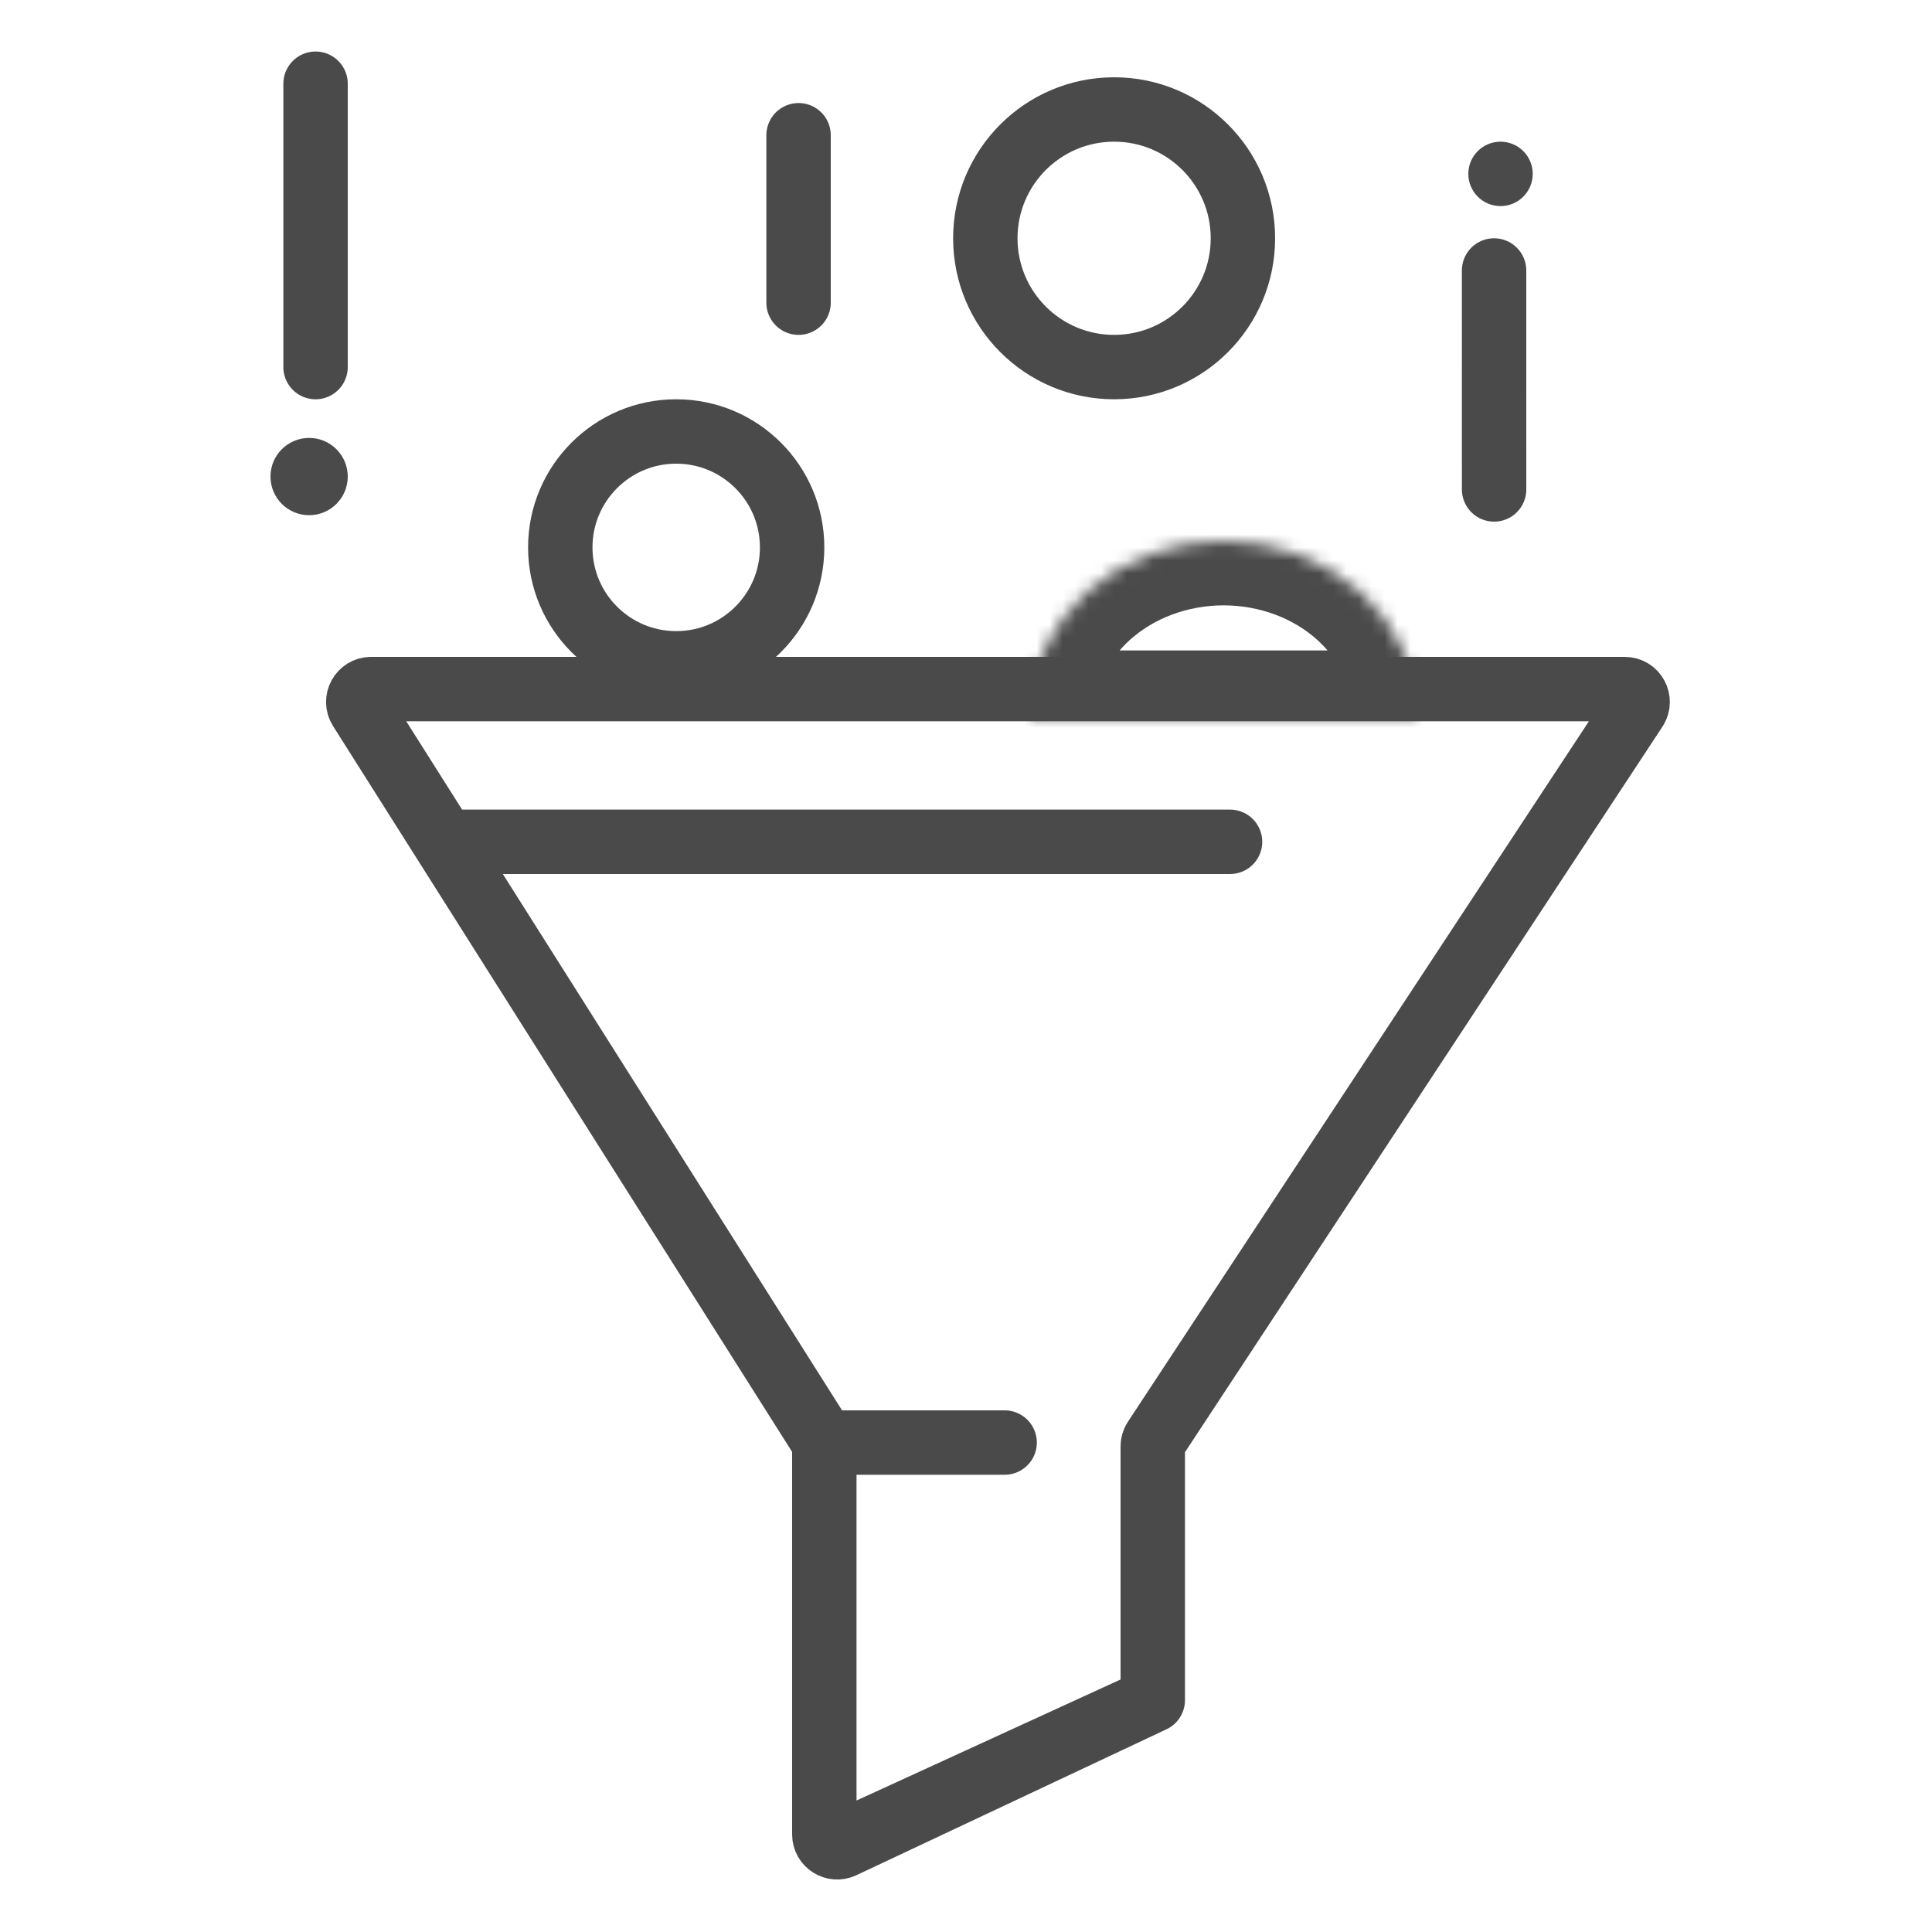 <svg xmlns="http://www.w3.org/2000/svg" width="150" height="150" viewBox="0 0 150 150" fill="none"><path d="M24.5 6.5V28.5" stroke="#4A4A4A" stroke-width="5" stroke-linecap="round"></path><path d="M115.999 21L116.001 38" stroke="#4A4A4A" stroke-width="5" stroke-linecap="round"></path><path d="M62 10.5V23.5" stroke="#4A4A4A" stroke-width="5" stroke-linecap="round"></path><path d="M65.5 143L89.5 132M89.5 132V112.3C89.5 112.104 89.557 111.913 89.665 111.75L126.98 55.05C127.418 54.385 126.941 53.5 126.145 53.5H28.816C28.028 53.5 27.549 54.369 27.971 55.035L34.5 65.358M89.5 132L65.426 143.329C64.763 143.641 64 143.157 64 142.424V112M64 112H78M64 112L34.5 65.358M34.5 65.358H95.5" stroke="#4A4A4A" stroke-width="5" stroke-linecap="round"></path><circle cx="52.5" cy="42.5" r="9" stroke="#4A4A4A" stroke-width="5"></circle><circle cx="86.5" cy="18.5" r="10" stroke="#4A4A4A" stroke-width="5"></circle><mask id="path-7-inside-1_7604_1040" fill="white"><path d="M110 55.5C110 53.727 109.612 51.972 108.858 50.334C108.104 48.696 106.999 47.208 105.607 45.954C104.214 44.7 102.56 43.706 100.74 43.028C98.92 42.349 96.97 42 95 42C93.03 42 91.08 42.349 89.26 43.028C87.44 43.706 85.786 44.7 84.393 45.954C83.001 47.208 81.896 48.696 81.142 50.334C80.388 51.972 80 53.727 80 55.5L95 55.5H110Z"></path></mask><path d="M110 55.5C110 53.727 109.612 51.972 108.858 50.334C108.104 48.696 106.999 47.208 105.607 45.954C104.214 44.7 102.56 43.706 100.74 43.028C98.92 42.349 96.97 42 95 42C93.03 42 91.08 42.349 89.26 43.028C87.44 43.706 85.786 44.7 84.393 45.954C83.001 47.208 81.896 48.696 81.142 50.334C80.388 51.972 80 53.727 80 55.5L95 55.5H110Z" stroke="#4A4A4A" stroke-width="10" mask="url(#path-7-inside-1_7604_1040)"></path><circle cx="24" cy="37" r="3" fill="#4A4A4A"></circle><circle cx="116.5" cy="13.5" r="2.5" fill="#4A4A4A"></circle></svg>